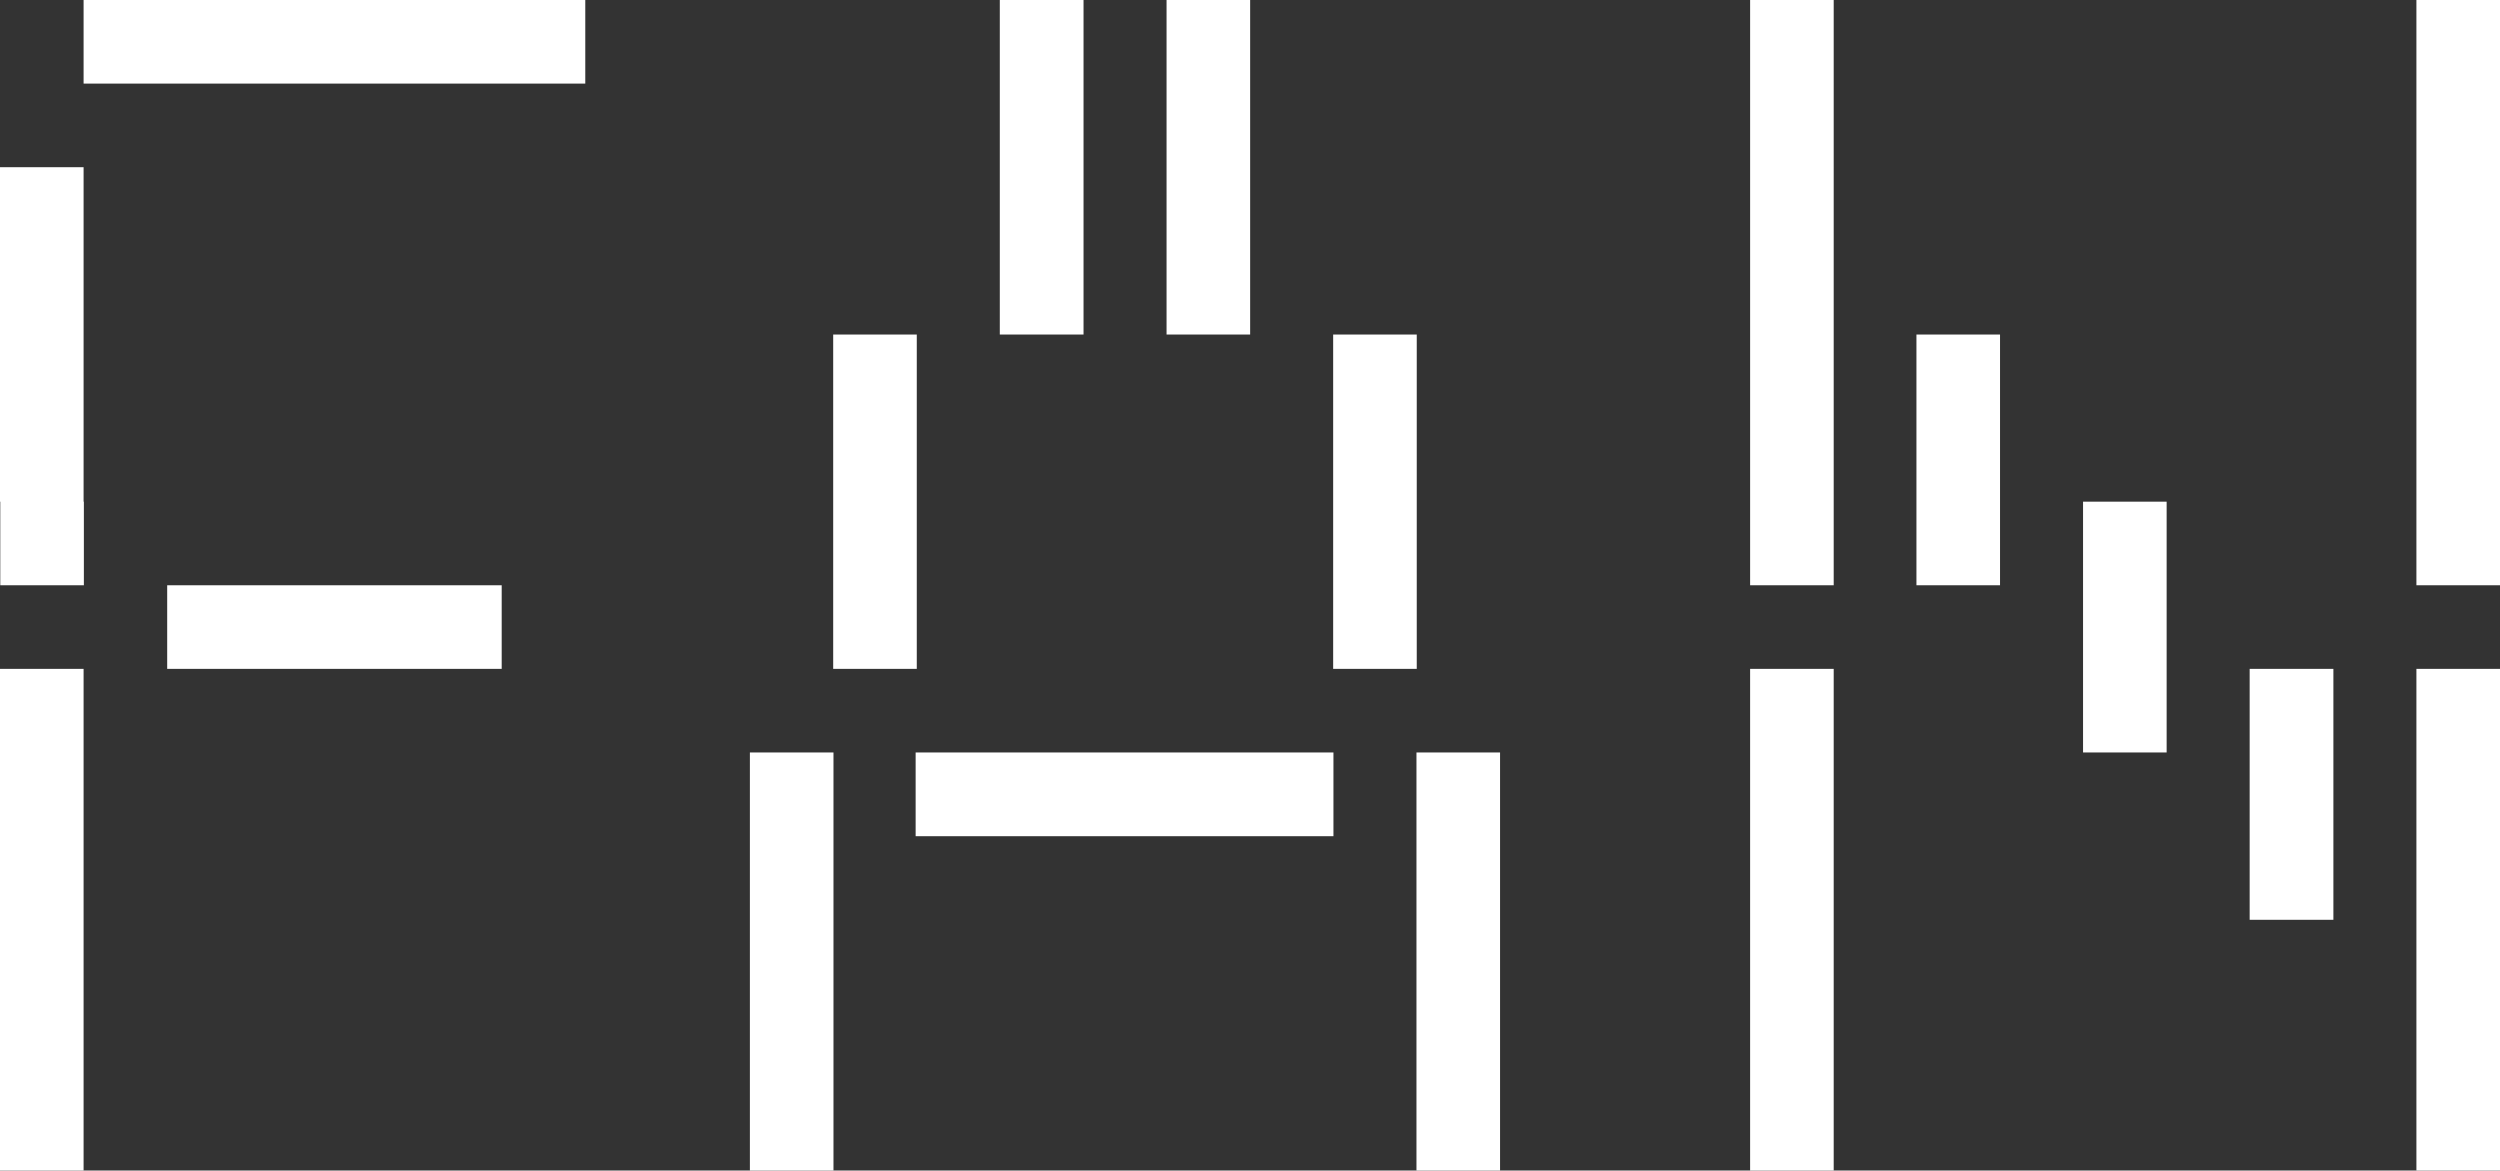 <svg xmlns="http://www.w3.org/2000/svg" id="Capa_2" data-name="Capa 2" viewBox="0 0 174.36 81.64"><rect x="0" y="0" width="174.36" height="81.64" fill="#333333" stroke="none"/><defs><style>      .cls-1 {        fill: #fff;      }    </style></defs><g id="Capa_2-2" data-name="Capa 2"><g id="Layer_1" data-name="Layer 1"><path class="cls-1" d="M174.36,0v40.82h-5.83V0h5.83ZM168.53,81.64h5.83v-34.99h-5.83v34.99ZM122.06,81.64h5.83v-34.99h-5.83v34.99ZM156.9,64.15h5.84v-17.5h-5.84v17.5ZM145.28,52.48h5.83v-17.49h-5.83v17.49ZM122.06,40.82h5.83V0h-5.83v40.82ZM133.66,40.82h5.83v-17.49h-5.83v17.49ZM34.99,40.82v5.83H11.66v-5.83s23.33,0,23.33,0ZM5.83,11.66H0v23.33h.02v5.83h5.83v-5.83h-.02V11.66ZM0,81.64h5.83v-34.99H0v34.99ZM5.83,0v5.83h34.99V0H5.83ZM63.86,52.48h29.14v5.84h-29.14v-5.84ZM63.94,23.33h-5.83v23.32h5.83v-23.32ZM92.98,23.33v23.32h5.83v-23.32s-5.83,0-5.83,0ZM87.19,0h-5.83v23.33h5.83V0ZM75.57,0h-5.84v23.33h5.84s0-23.33,0-23.33ZM52.3,81.64h5.83v-29.16h-5.83s0,29.16,0,29.16ZM98.79,52.48v29.16h5.83v-29.16h-5.83Z"></path></g></g></svg>